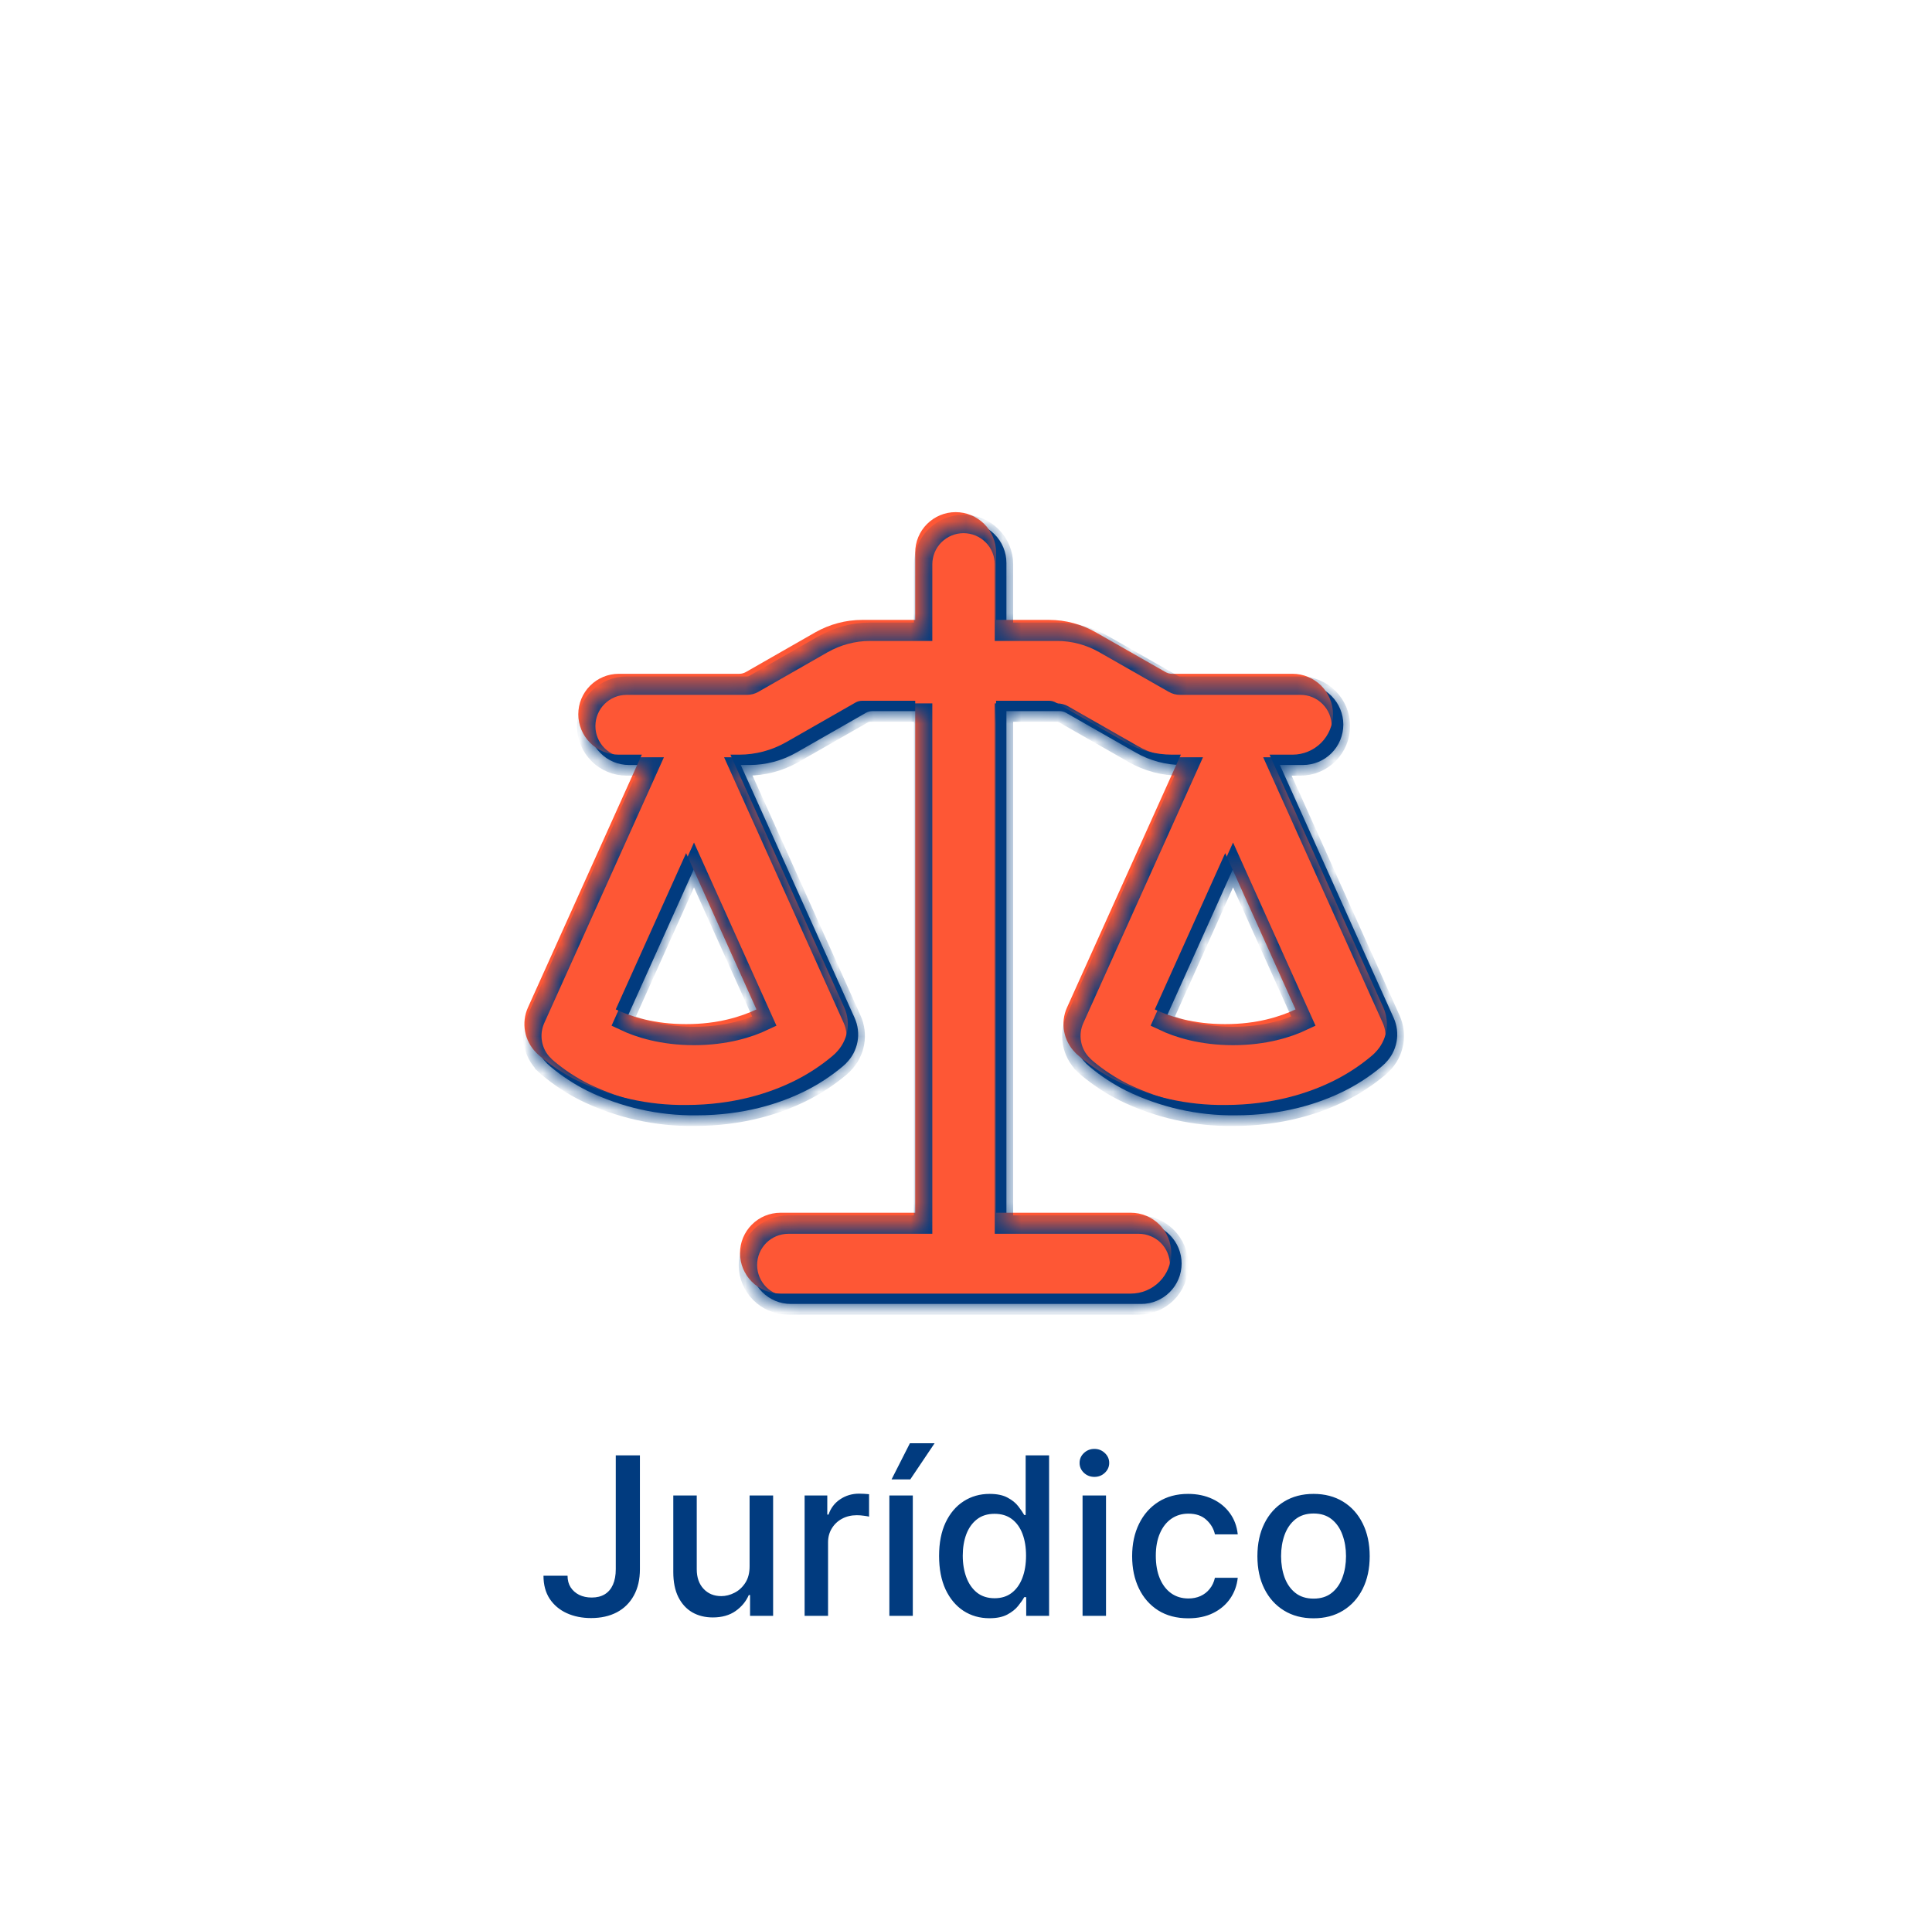 <svg width="105" height="104" viewBox="0 0 105 104" fill="none" xmlns="http://www.w3.org/2000/svg">
<g filter="url(#filter0_d_3511_10124)">
<rect x="4.5" width="96" height="96" rx="19.182" fill="white"/>
<path d="M33.466 75.273H34.778V81.46C34.778 82.02 34.667 82.499 34.446 82.896C34.227 83.294 33.919 83.598 33.521 83.808C33.123 84.016 32.657 84.119 32.123 84.119C31.632 84.119 31.19 84.03 30.798 83.851C30.409 83.672 30.101 83.412 29.873 83.071C29.649 82.727 29.537 82.31 29.537 81.818H30.845C30.845 82.06 30.9 82.269 31.011 82.445C31.125 82.621 31.279 82.758 31.476 82.858C31.674 82.954 31.902 83.003 32.157 83.003C32.436 83.003 32.672 82.945 32.865 82.828C33.061 82.709 33.21 82.534 33.312 82.304C33.414 82.074 33.466 81.793 33.466 81.46V75.273ZM40.739 81.285V77.454H42.017V84H40.764V82.867H40.696C40.545 83.216 40.304 83.507 39.972 83.74C39.642 83.97 39.232 84.085 38.74 84.085C38.32 84.085 37.947 83.993 37.624 83.808C37.303 83.621 37.05 83.344 36.865 82.977C36.683 82.611 36.592 82.158 36.592 81.618V77.454H37.867V81.465C37.867 81.91 37.99 82.266 38.237 82.53C38.484 82.794 38.805 82.926 39.2 82.926C39.439 82.926 39.676 82.867 39.912 82.747C40.151 82.628 40.348 82.447 40.504 82.206C40.663 81.965 40.742 81.658 40.739 81.285ZM43.729 84V77.454H44.961V78.494H45.029C45.148 78.142 45.358 77.865 45.66 77.663C45.964 77.459 46.307 77.356 46.691 77.356C46.77 77.356 46.864 77.359 46.972 77.365C47.083 77.371 47.169 77.378 47.232 77.386V78.605C47.181 78.591 47.09 78.575 46.959 78.558C46.828 78.538 46.698 78.528 46.567 78.528C46.266 78.528 45.998 78.592 45.762 78.72C45.529 78.845 45.344 79.02 45.208 79.244C45.071 79.466 45.003 79.719 45.003 80.003V84H43.729ZM48.335 84V77.454H49.609V84H48.335ZM48.454 76.581L49.451 74.617H50.793L49.472 76.581H48.454ZM53.773 84.128C53.245 84.128 52.773 83.993 52.358 83.723C51.946 83.45 51.623 83.062 51.387 82.56C51.154 82.054 51.037 81.447 51.037 80.74C51.037 80.033 51.155 79.428 51.391 78.925C51.63 78.422 51.956 78.037 52.371 77.77C52.786 77.503 53.256 77.369 53.782 77.369C54.188 77.369 54.515 77.438 54.762 77.574C55.012 77.707 55.205 77.864 55.341 78.043C55.48 78.222 55.589 78.379 55.665 78.516H55.742V75.273H57.016V84H55.772V82.981H55.665C55.589 83.121 55.478 83.28 55.333 83.459C55.191 83.638 54.995 83.794 54.745 83.928C54.495 84.061 54.171 84.128 53.773 84.128ZM54.054 83.041C54.421 83.041 54.73 82.945 54.983 82.751C55.239 82.555 55.432 82.284 55.563 81.938C55.696 81.591 55.763 81.188 55.763 80.727C55.763 80.273 55.698 79.875 55.567 79.534C55.437 79.193 55.245 78.928 54.992 78.737C54.739 78.547 54.426 78.452 54.054 78.452C53.671 78.452 53.351 78.551 53.096 78.75C52.84 78.949 52.647 79.22 52.516 79.564C52.388 79.908 52.324 80.296 52.324 80.727C52.324 81.165 52.39 81.558 52.52 81.908C52.651 82.257 52.844 82.534 53.1 82.739C53.358 82.94 53.676 83.041 54.054 83.041ZM58.835 84V77.454H60.109V84H58.835ZM59.478 76.445C59.256 76.445 59.066 76.371 58.907 76.223C58.751 76.072 58.673 75.894 58.673 75.686C58.673 75.476 58.751 75.297 58.907 75.149C59.066 74.999 59.256 74.923 59.478 74.923C59.7 74.923 59.889 74.999 60.045 75.149C60.204 75.297 60.283 75.476 60.283 75.686C60.283 75.894 60.204 76.072 60.045 76.223C59.889 76.371 59.7 76.445 59.478 76.445ZM64.58 84.132C63.946 84.132 63.401 83.989 62.944 83.702C62.489 83.412 62.14 83.013 61.895 82.504C61.651 81.996 61.529 81.413 61.529 80.757C61.529 80.092 61.654 79.506 61.904 78.997C62.154 78.486 62.506 78.087 62.961 77.8C63.415 77.513 63.951 77.369 64.567 77.369C65.064 77.369 65.507 77.462 65.897 77.646C66.286 77.828 66.6 78.084 66.838 78.413C67.08 78.743 67.223 79.128 67.269 79.568H66.029C65.961 79.261 65.804 78.997 65.56 78.776C65.319 78.554 64.995 78.443 64.588 78.443C64.233 78.443 63.922 78.537 63.655 78.724C63.391 78.909 63.185 79.173 63.037 79.517C62.89 79.858 62.816 80.261 62.816 80.727C62.816 81.204 62.888 81.617 63.033 81.963C63.178 82.31 63.383 82.578 63.647 82.769C63.914 82.959 64.228 83.054 64.588 83.054C64.83 83.054 65.049 83.01 65.245 82.922C65.444 82.831 65.61 82.702 65.743 82.534C65.88 82.367 65.975 82.165 66.029 81.929H67.269C67.223 82.352 67.086 82.73 66.856 83.062C66.625 83.395 66.317 83.656 65.931 83.847C65.547 84.037 65.097 84.132 64.58 84.132ZM71.388 84.132C70.775 84.132 70.239 83.992 69.782 83.71C69.325 83.429 68.969 83.035 68.717 82.53C68.464 82.024 68.337 81.433 68.337 80.757C68.337 80.078 68.464 79.484 68.717 78.976C68.969 78.467 69.325 78.072 69.782 77.791C70.239 77.51 70.775 77.369 71.388 77.369C72.002 77.369 72.538 77.51 72.995 77.791C73.453 78.072 73.808 78.467 74.06 78.976C74.313 79.484 74.44 80.078 74.44 80.757C74.44 81.433 74.313 82.024 74.06 82.53C73.808 83.035 73.453 83.429 72.995 83.71C72.538 83.992 72.002 84.132 71.388 84.132ZM71.393 83.062C71.79 83.062 72.12 82.957 72.381 82.747C72.643 82.537 72.836 82.257 72.961 81.908C73.089 81.558 73.153 81.173 73.153 80.753C73.153 80.335 73.089 79.952 72.961 79.602C72.836 79.25 72.643 78.967 72.381 78.754C72.12 78.541 71.79 78.435 71.393 78.435C70.992 78.435 70.66 78.541 70.396 78.754C70.134 78.967 69.94 79.25 69.812 79.602C69.687 79.952 69.624 80.335 69.624 80.753C69.624 81.173 69.687 81.558 69.812 81.908C69.94 82.257 70.134 82.537 70.396 82.747C70.66 82.957 70.992 83.062 71.393 83.062Z" fill="#013B7F"/>
<path d="M54.697 26.76V30.422H57.583C58.473 30.422 59.349 30.656 60.123 31.099L63.902 33.255C64.015 33.319 64.136 33.352 64.265 33.352H70.81C71.393 33.352 71.952 33.583 72.364 33.995C72.776 34.407 73.007 34.966 73.007 35.549C73.007 36.132 72.776 36.691 72.364 37.102C71.952 37.515 71.393 37.746 70.81 37.746H69.559L75.744 51.492C75.927 51.899 75.981 52.352 75.901 52.79C75.82 53.228 75.608 53.632 75.293 53.947L75.5 53.708L75.29 53.95L75.287 53.956L75.281 53.962L75.263 53.98L75.246 53.994L75.216 54.023L75.085 54.141C74.466 54.658 73.796 55.098 73.075 55.459C71.707 56.145 69.726 56.789 67.148 56.789C65.096 56.813 63.066 56.358 61.221 55.459C60.502 55.1 59.828 54.657 59.212 54.141L59.08 54.023L59.033 53.98L59.015 53.962L59.004 53.95V53.947C58.688 53.632 58.476 53.228 58.396 52.79C58.315 52.352 58.37 51.899 58.553 51.492L64.74 37.746H64.265C63.372 37.746 62.496 37.515 61.722 37.069L57.943 34.913C57.833 34.85 57.707 34.816 57.58 34.816H54.697V62.648H62.021C62.604 62.648 63.163 62.88 63.575 63.292C63.987 63.704 64.219 64.263 64.219 64.846C64.219 65.428 63.987 65.987 63.575 66.399C63.163 66.811 62.604 67.043 62.021 67.043H42.978C42.395 67.043 41.837 66.811 41.425 66.399C41.013 65.987 40.781 65.428 40.781 64.846C40.781 64.263 41.013 63.704 41.425 63.292C41.837 62.88 42.395 62.648 42.978 62.648H50.303V34.816H47.42C47.292 34.816 47.167 34.85 47.056 34.913L43.28 37.072C42.504 37.512 41.628 37.746 40.734 37.746H40.26L46.447 51.492C46.63 51.899 46.684 52.352 46.604 52.79C46.523 53.228 46.311 53.632 45.996 53.947L46.116 53.817L45.993 53.95L45.99 53.956L45.984 53.962L45.967 53.98L45.92 54.023L45.788 54.141C45.169 54.658 44.499 55.098 43.778 55.459C42.41 56.145 40.429 56.789 37.851 56.789C35.799 56.813 33.77 56.358 31.924 55.459C31.205 55.1 30.531 54.657 29.915 54.141L29.783 54.023L29.736 53.98L29.718 53.962L29.707 53.95V53.947C29.391 53.632 29.179 53.228 29.099 52.79C29.018 52.352 29.073 51.899 29.256 51.492L35.443 37.746H34.189C33.606 37.746 33.047 37.515 32.636 37.102C32.223 36.691 31.992 36.132 31.992 35.549C31.992 34.966 32.223 34.407 32.636 33.995C33.047 33.583 33.606 33.352 34.189 33.352H40.734C40.862 33.352 40.989 33.319 41.1 33.255L44.874 31.096C45.65 30.656 46.526 30.422 47.42 30.422H50.303V26.76C50.303 26.177 50.534 25.618 50.946 25.206C51.358 24.794 51.917 24.562 52.5 24.562C53.083 24.562 53.641 24.794 54.053 25.206C54.465 25.618 54.697 26.177 54.697 26.76ZM63.325 51.595C64.16 51.99 65.428 52.395 67.148 52.395C68.868 52.395 70.136 51.99 70.971 51.595L67.148 43.099L63.325 51.595ZM34.028 51.595C34.863 51.99 36.132 52.395 37.851 52.395C39.571 52.395 40.84 51.99 41.675 51.595L37.851 43.099L34.028 51.595Z" fill="#013B7F"/>
<path d="M54.135 26.197V29.859H57.02C57.911 29.859 58.787 30.094 59.56 30.536L63.34 32.692C63.453 32.757 63.574 32.789 63.703 32.789H70.248C70.831 32.789 71.389 33.021 71.802 33.433C72.213 33.845 72.445 34.404 72.445 34.986C72.445 35.569 72.213 36.128 71.802 36.54C71.389 36.952 70.831 37.184 70.248 37.184H68.997L75.181 50.93C75.364 51.336 75.419 51.789 75.338 52.227C75.258 52.666 75.046 53.07 74.73 53.385L74.938 53.145L74.727 53.388L74.724 53.394L74.719 53.399L74.701 53.417L74.683 53.432L74.654 53.461L74.522 53.578C73.903 54.096 73.233 54.535 72.512 54.897C71.144 55.582 69.164 56.227 66.586 56.227C64.534 56.251 62.504 55.795 60.659 54.897C59.94 54.537 59.265 54.095 58.649 53.578L58.517 53.461L58.47 53.417L58.453 53.399L58.441 53.388V53.385C58.126 53.07 57.914 52.666 57.833 52.227C57.752 51.789 57.807 51.336 57.99 50.93L64.177 37.184H63.703C62.809 37.184 61.933 36.952 61.16 36.507L57.381 34.351C57.27 34.287 57.145 34.254 57.017 34.254H54.135V62.086H61.459C62.041 62.086 62.6 62.317 63.012 62.73C63.425 63.142 63.656 63.7 63.656 64.283C63.656 64.866 63.425 65.425 63.012 65.837C62.6 66.249 62.041 66.481 61.459 66.481H42.416C41.833 66.481 41.274 66.249 40.862 65.837C40.45 65.425 40.218 64.866 40.218 64.283C40.218 63.7 40.45 63.142 40.862 62.73C41.274 62.317 41.833 62.086 42.416 62.086H49.74V34.254H46.857C46.73 34.254 46.605 34.287 46.494 34.351L42.718 36.51C41.941 36.949 41.065 37.184 40.172 37.184H39.697L45.885 50.93C46.067 51.336 46.122 51.789 46.041 52.227C45.961 52.666 45.749 53.07 45.433 53.385L45.554 53.254L45.43 53.388L45.428 53.394L45.422 53.399L45.404 53.417L45.357 53.461L45.225 53.578C44.606 54.096 43.936 54.535 43.215 54.897C41.847 55.582 39.867 56.227 37.289 56.227C35.237 56.251 33.207 55.795 31.362 54.897C30.643 54.537 29.968 54.095 29.352 53.578L29.22 53.461L29.174 53.417L29.156 53.399L29.144 53.388V53.385C28.829 53.07 28.617 52.666 28.536 52.227C28.456 51.789 28.51 51.336 28.693 50.93L34.881 37.184H33.627C33.044 37.184 32.485 36.952 32.073 36.54C31.661 36.128 31.429 35.569 31.429 34.986C31.429 34.404 31.661 33.845 32.073 33.433C32.485 33.021 33.044 32.789 33.627 32.789H40.172C40.3 32.789 40.426 32.756 40.538 32.692L44.311 30.533C45.088 30.094 45.964 29.859 46.857 29.859H49.74V26.197C49.74 25.614 49.971 25.056 50.383 24.644C50.796 24.232 51.355 24 51.937 24C52.52 24 53.079 24.232 53.491 24.644C53.903 25.056 54.135 25.614 54.135 26.197ZM62.762 51.032C63.597 51.428 64.866 51.832 66.586 51.832C68.305 51.832 69.574 51.428 70.409 51.032L66.586 42.536L62.762 51.032ZM33.465 51.032C34.3 51.428 35.569 51.832 37.289 51.832C39.008 51.832 40.277 51.428 41.112 51.032L37.289 42.536L33.465 51.032Z" fill="#FE5735"/>
<mask id="path-5-inside-1_3511_10124" fill="white">
<path d="M54.563 26.84V30.502H57.449C58.339 30.502 59.215 30.737 59.989 31.179L63.768 33.335C63.881 33.4 64.002 33.432 64.131 33.432H70.676C71.259 33.432 71.818 33.663 72.23 34.075C72.642 34.487 72.874 35.046 72.874 35.629C72.874 36.212 72.642 36.771 72.23 37.183C71.818 37.595 71.259 37.826 70.676 37.826H69.425L75.61 51.572C75.793 51.979 75.847 52.432 75.767 52.87C75.686 53.309 75.474 53.712 75.159 54.028L75.366 53.788L75.156 54.031L75.153 54.036L75.147 54.042L75.129 54.06L75.112 54.075L75.083 54.104L74.951 54.221C74.332 54.739 73.662 55.178 72.941 55.539C71.573 56.225 69.592 56.869 67.014 56.869C64.962 56.893 62.933 56.438 61.087 55.539C60.368 55.18 59.694 54.738 59.078 54.221L58.946 54.104L58.899 54.06L58.881 54.042L58.87 54.031V54.028C58.554 53.712 58.342 53.309 58.262 52.87C58.181 52.432 58.236 51.979 58.419 51.572L64.606 37.826H64.131C63.238 37.826 62.362 37.595 61.589 37.15L57.809 34.993C57.699 34.93 57.573 34.897 57.446 34.897H54.563V62.729H61.887C62.47 62.729 63.029 62.96 63.441 63.372C63.853 63.784 64.085 64.343 64.085 64.926C64.085 65.509 63.853 66.068 63.441 66.48C63.029 66.892 62.47 67.123 61.887 67.123H42.844C42.262 67.123 41.703 66.892 41.291 66.48C40.879 66.068 40.647 65.509 40.647 64.926C40.647 64.343 40.879 63.784 41.291 63.372C41.703 62.96 42.262 62.729 42.844 62.729H50.169V34.897H47.286C47.158 34.897 47.033 34.93 46.922 34.993L43.146 37.153C42.37 37.592 41.494 37.826 40.6 37.826H40.126L46.313 51.572C46.496 51.979 46.551 52.432 46.47 52.87C46.389 53.309 46.177 53.712 45.862 54.028L45.982 53.897L45.859 54.031L45.856 54.036L45.85 54.042L45.833 54.06L45.786 54.104L45.654 54.221C45.035 54.739 44.365 55.178 43.644 55.539C42.276 56.225 40.295 56.869 37.717 56.869C35.665 56.893 33.636 56.438 31.791 55.539C31.071 55.18 30.397 54.738 29.781 54.221L29.649 54.104L29.602 54.06L29.585 54.042L29.573 54.031V54.028C29.257 53.712 29.045 53.309 28.965 52.87C28.884 52.432 28.939 51.979 29.122 51.572L35.309 37.826H34.055C33.472 37.826 32.914 37.595 32.502 37.183C32.09 36.771 31.858 36.212 31.858 35.629C31.858 35.046 32.09 34.487 32.502 34.075C32.914 33.663 33.472 33.432 34.055 33.432H40.6C40.729 33.432 40.855 33.399 40.966 33.335L44.74 31.176C45.516 30.737 46.392 30.502 47.286 30.502H50.169V26.84C50.169 26.257 50.4 25.698 50.812 25.286C51.224 24.874 51.783 24.643 52.366 24.643C52.949 24.643 53.508 24.874 53.919 25.286C54.332 25.698 54.563 26.257 54.563 26.84ZM63.191 51.675C64.026 52.071 65.294 52.475 67.014 52.475C68.734 52.475 70.002 52.071 70.838 51.675L67.014 43.179L63.191 51.675ZM33.894 51.675C34.729 52.071 35.998 52.475 37.717 52.475C39.437 52.475 40.706 52.071 41.541 51.675L37.717 43.179L33.894 51.675Z"/>
</mask>
<path d="M54.563 26.84V30.502H57.449C58.339 30.502 59.215 30.737 59.989 31.179L63.768 33.335C63.881 33.4 64.002 33.432 64.131 33.432H70.676C71.259 33.432 71.818 33.663 72.23 34.075C72.642 34.487 72.874 35.046 72.874 35.629C72.874 36.212 72.642 36.771 72.23 37.183C71.818 37.595 71.259 37.826 70.676 37.826H69.425L75.61 51.572C75.793 51.979 75.847 52.432 75.767 52.87C75.686 53.309 75.474 53.712 75.159 54.028L75.366 53.788L75.156 54.031L75.153 54.036L75.147 54.042L75.129 54.06L75.112 54.075L75.083 54.104L74.951 54.221C74.332 54.739 73.662 55.178 72.941 55.539C71.573 56.225 69.592 56.869 67.014 56.869C64.962 56.893 62.933 56.438 61.087 55.539C60.368 55.18 59.694 54.738 59.078 54.221L58.946 54.104L58.899 54.06L58.881 54.042L58.87 54.031V54.028C58.554 53.712 58.342 53.309 58.262 52.87C58.181 52.432 58.236 51.979 58.419 51.572L64.606 37.826H64.131C63.238 37.826 62.362 37.595 61.589 37.15L57.809 34.993C57.699 34.93 57.573 34.897 57.446 34.897H54.563V62.729H61.887C62.47 62.729 63.029 62.96 63.441 63.372C63.853 63.784 64.085 64.343 64.085 64.926C64.085 65.509 63.853 66.068 63.441 66.48C63.029 66.892 62.47 67.123 61.887 67.123H42.844C42.262 67.123 41.703 66.892 41.291 66.48C40.879 66.068 40.647 65.509 40.647 64.926C40.647 64.343 40.879 63.784 41.291 63.372C41.703 62.96 42.262 62.729 42.844 62.729H50.169V34.897H47.286C47.158 34.897 47.033 34.93 46.922 34.993L43.146 37.153C42.37 37.592 41.494 37.826 40.6 37.826H40.126L46.313 51.572C46.496 51.979 46.551 52.432 46.47 52.87C46.389 53.309 46.177 53.712 45.862 54.028L45.982 53.897L45.859 54.031L45.856 54.036L45.85 54.042L45.833 54.06L45.786 54.104L45.654 54.221C45.035 54.739 44.365 55.178 43.644 55.539C42.276 56.225 40.295 56.869 37.717 56.869C35.665 56.893 33.636 56.438 31.791 55.539C31.071 55.18 30.397 54.738 29.781 54.221L29.649 54.104L29.602 54.06L29.585 54.042L29.573 54.031V54.028C29.257 53.712 29.045 53.309 28.965 52.87C28.884 52.432 28.939 51.979 29.122 51.572L35.309 37.826H34.055C33.472 37.826 32.914 37.595 32.502 37.183C32.09 36.771 31.858 36.212 31.858 35.629C31.858 35.046 32.09 34.487 32.502 34.075C32.914 33.663 33.472 33.432 34.055 33.432H40.6C40.729 33.432 40.855 33.399 40.966 33.335L44.74 31.176C45.516 30.737 46.392 30.502 47.286 30.502H50.169V26.84C50.169 26.257 50.4 25.698 50.812 25.286C51.224 24.874 51.783 24.643 52.366 24.643C52.949 24.643 53.508 24.874 53.919 25.286C54.332 25.698 54.563 26.257 54.563 26.84ZM63.191 51.675C64.026 52.071 65.294 52.475 67.014 52.475C68.734 52.475 70.002 52.071 70.838 51.675L67.014 43.179L63.191 51.675ZM33.894 51.675C34.729 52.071 35.998 52.475 37.717 52.475C39.437 52.475 40.706 52.071 41.541 51.675L37.717 43.179L33.894 51.675Z" stroke="#013B7F" mask="url(#path-5-inside-1_3511_10124)"/>
</g>
<defs>
<filter id="filter0_d_3511_10124" x="0.66" y="0" width="103.68" height="103.68" filterUnits="userSpaceOnUse" color-interpolation-filters="sRGB">
<feFlood flood-opacity="0" result="BackgroundImageFix"/>
<feColorMatrix in="SourceAlpha" type="matrix" values="0 0 0 0 0 0 0 0 0 0 0 0 0 0 0 0 0 0 127 0" result="hardAlpha"/>
<feOffset dy="3.84"/>
<feGaussianBlur stdDeviation="1.92"/>
<feComposite in2="hardAlpha" operator="out"/>
<feColorMatrix type="matrix" values="0 0 0 0 0 0 0 0 0 0 0 0 0 0 0 0 0 0 0.25 0"/>
<feBlend mode="normal" in2="BackgroundImageFix" result="effect1_dropShadow_3511_10124"/>
<feBlend mode="normal" in="SourceGraphic" in2="effect1_dropShadow_3511_10124" result="shape"/>
</filter>
</defs>
</svg>
